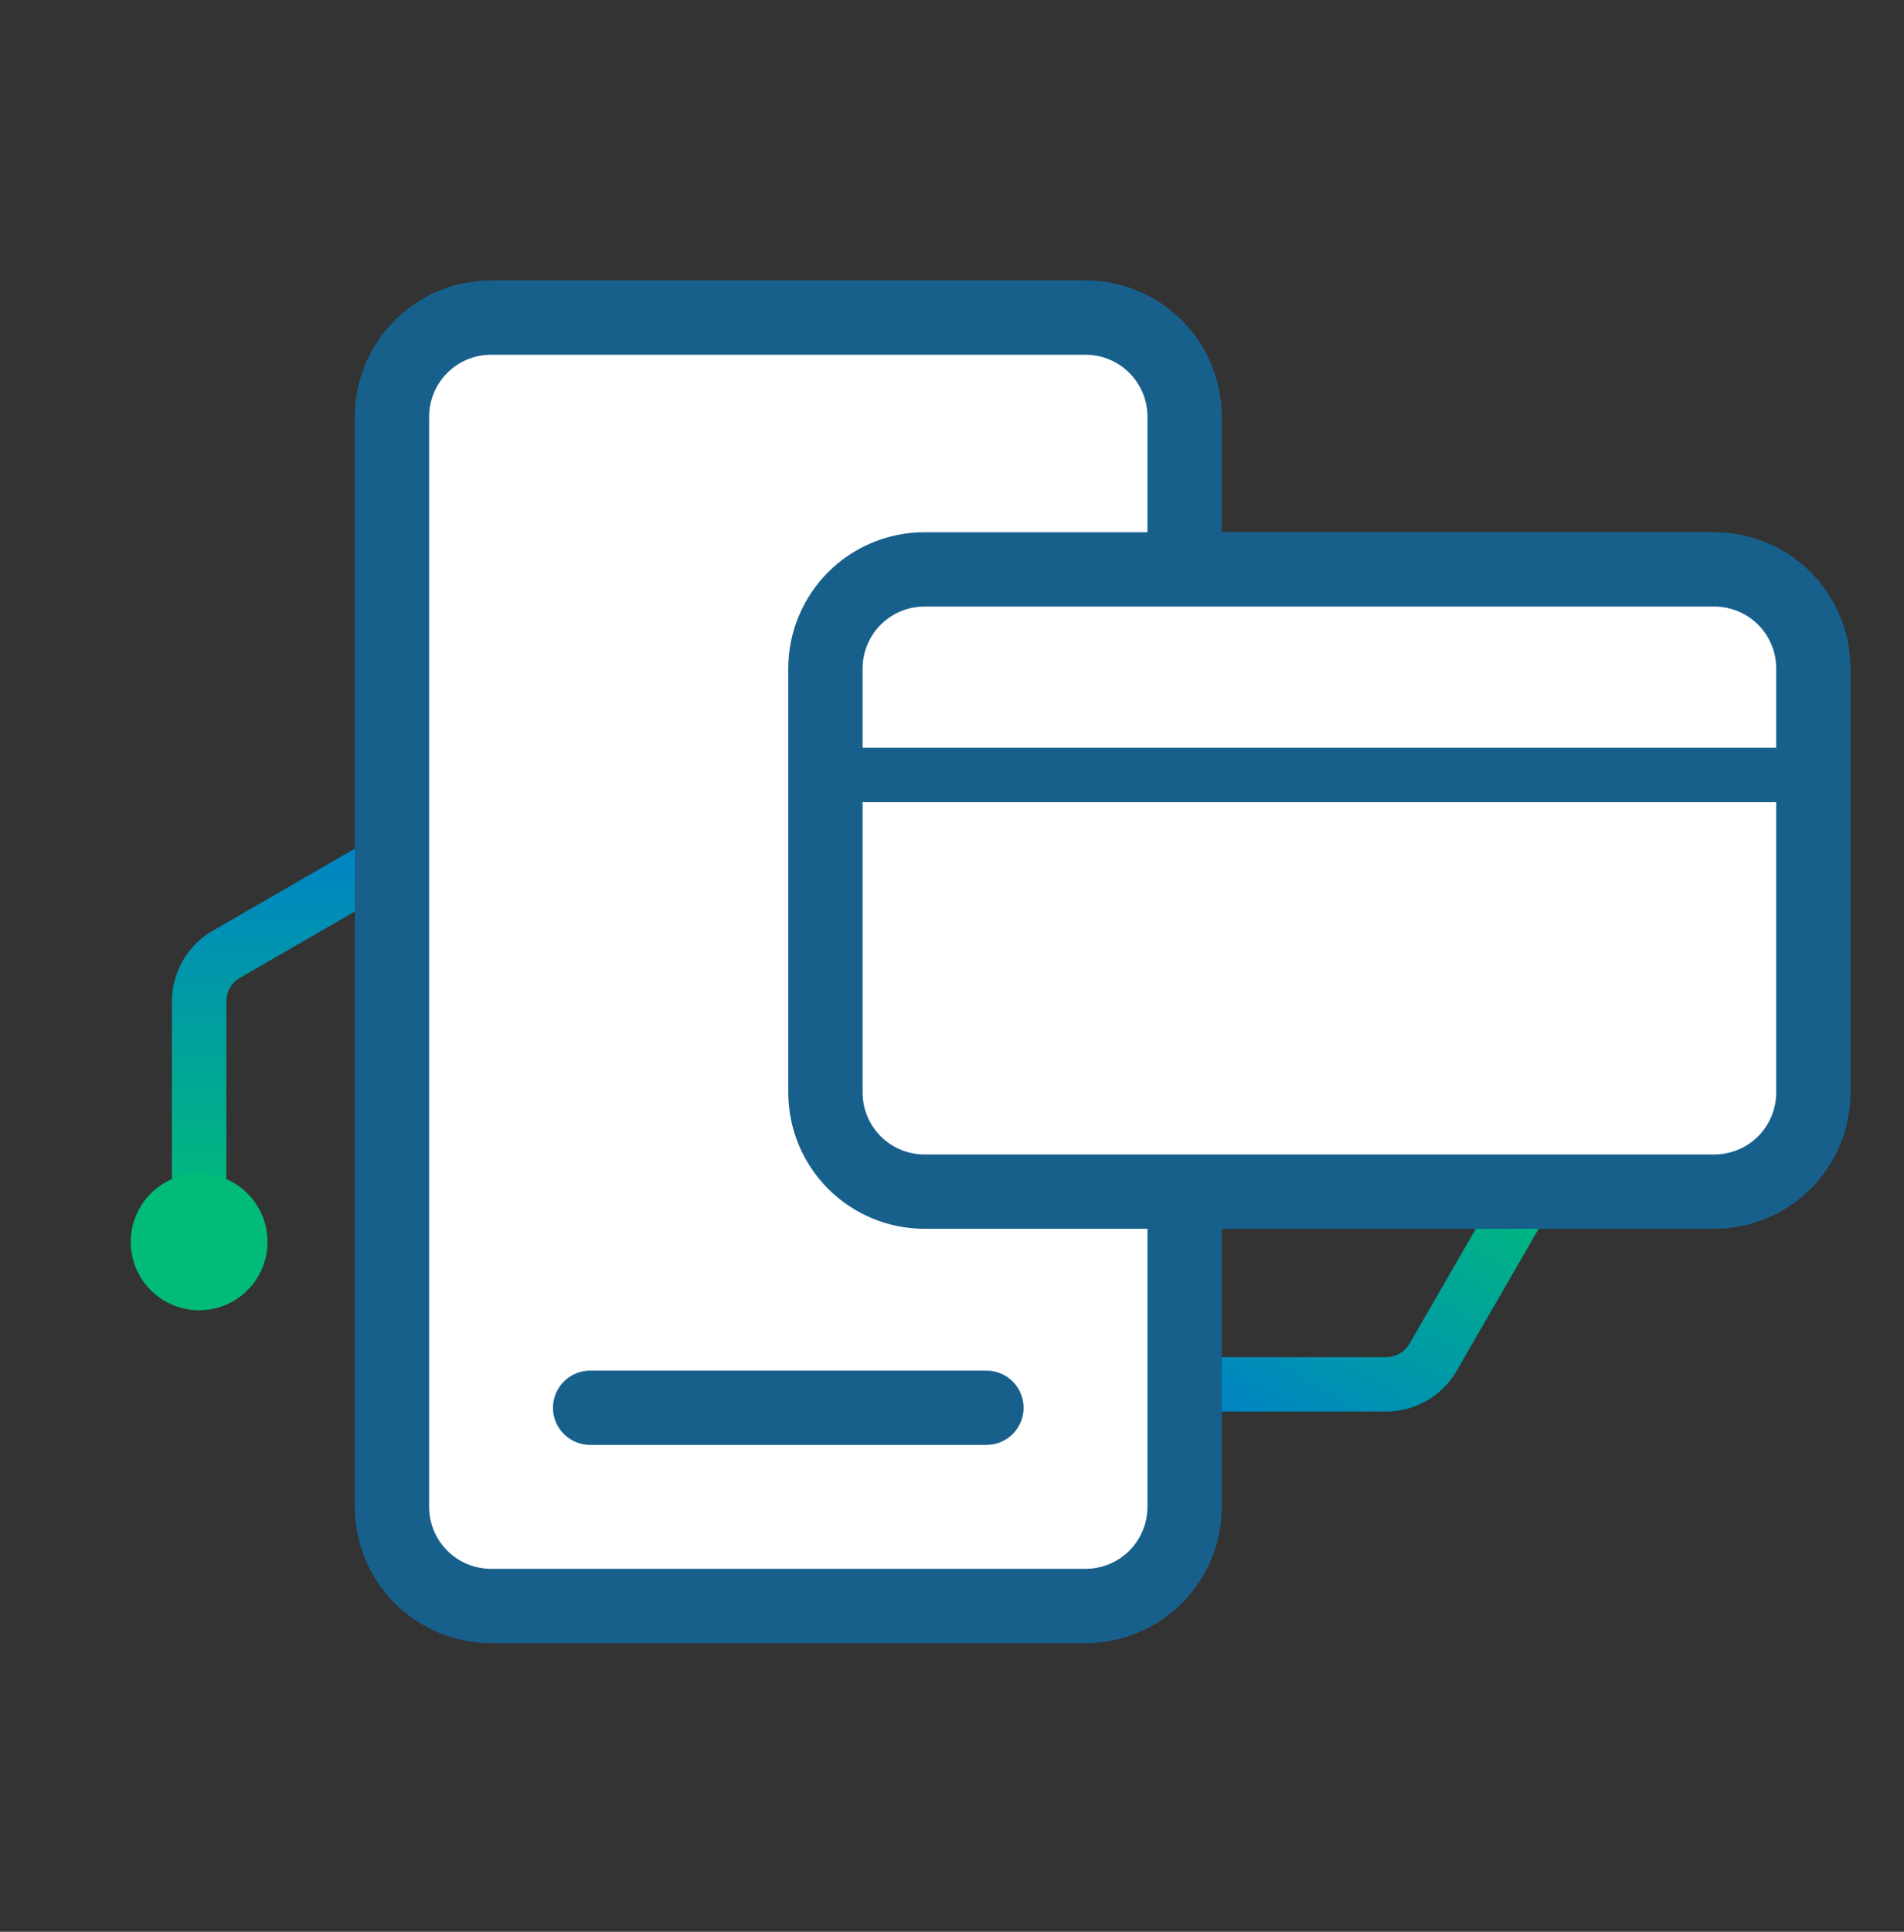 <svg width="70" height="71" viewBox="0 0 70 71" fill="none" xmlns="http://www.w3.org/2000/svg">
<rect x="0" y="0" width="70" height="71" fill="#333333" stroke="none"/>
<path d="M56.587 43.129L52.689 49.88C52.332 50.499 51.671 50.88 50.957 50.88L42.87 50.88" stroke="url(#paint0_linear_960_911)" stroke-width="2" stroke-miterlimit="10"/>
<path d="M7.321 44.601L7.321 36.806C7.321 36.091 7.702 35.431 8.321 35.074L15.324 31.03" stroke="url(#paint1_linear_960_911)" stroke-width="2" stroke-miterlimit="10"/>
<rect x="15.5" y="12.75" width="27.37" height="46.25" fill="white"/>
<path d="M18.054 60.392L39.909 60.392C41.237 60.392 42.511 59.864 43.45 58.925C44.39 57.985 44.917 56.711 44.917 55.383L44.917 15.315C44.917 13.986 44.39 12.713 43.45 11.773C42.511 10.834 41.237 10.306 39.909 10.306L18.054 10.306C16.725 10.306 15.451 10.834 14.512 11.773C13.573 12.713 13.045 13.986 13.045 15.315L13.045 55.383C13.045 56.711 13.573 57.985 14.512 58.925C15.451 59.864 16.725 60.392 18.054 60.392ZM15.777 15.315C15.777 14.711 16.017 14.132 16.444 13.705C16.871 13.278 17.45 13.038 18.054 13.038L39.909 13.038C40.513 13.038 41.092 13.278 41.519 13.705C41.946 14.132 42.186 14.711 42.186 15.315L42.186 55.383C42.186 55.987 41.946 56.566 41.519 56.993C41.092 57.42 40.513 57.66 39.909 57.66L18.054 57.66C17.45 57.66 16.871 57.42 16.444 56.993C16.017 56.566 15.777 55.987 15.777 55.383L15.777 15.315ZM20.33 51.74C20.33 51.378 20.474 51.031 20.73 50.775C20.986 50.519 21.334 50.375 21.696 50.375L36.266 50.375C36.629 50.375 36.976 50.519 37.232 50.775C37.488 51.031 37.632 51.378 37.632 51.74C37.632 52.103 37.488 52.45 37.232 52.706C36.976 52.963 36.629 53.106 36.266 53.106L21.696 53.106C21.334 53.106 20.986 52.963 20.73 52.706C20.474 52.45 20.33 52.103 20.33 51.74Z" fill="#18608C"/>
<rect x="30.918" y="21.295" width="34.934" height="21.834" fill="white"/>
<path d="M68.033 40.154L68.033 24.569C68.033 23.241 67.506 21.967 66.567 21.027C65.627 20.088 64.353 19.561 63.025 19.561L33.99 19.561C32.661 19.561 31.387 20.088 30.448 21.027C29.509 21.967 28.981 23.241 28.981 24.569V40.154C28.981 41.483 29.509 42.757 30.448 43.696C31.387 44.635 32.661 45.163 33.99 45.163L63.025 45.163C64.353 45.163 65.627 44.635 66.567 43.696C67.506 42.757 68.033 41.483 68.033 40.154ZM33.99 42.431C33.386 42.431 32.807 42.191 32.38 41.764C31.953 41.337 31.713 40.758 31.713 40.154V24.569C31.713 23.965 31.953 23.386 32.38 22.959C32.807 22.532 33.386 22.293 33.99 22.293L63.025 22.293C63.629 22.293 64.208 22.532 64.635 22.959C65.062 23.386 65.302 23.965 65.302 24.569V40.154C65.302 40.758 65.062 41.337 64.635 41.764C64.208 42.191 63.629 42.431 63.025 42.431L33.99 42.431Z" fill="#18608C"/>
<path d="M30.918 28.483H66.214" stroke="#18608C" stroke-width="2"/>
<circle cx="7.321" cy="45.643" r="2.514" fill="#00BC78"/>
<defs>
<linearGradient id="paint0_linear_960_911" x1="53.121" y1="41.128" x2="46.335" y2="52.881" gradientUnits="userSpaceOnUse">
<stop stop-color="#00BC78"/>
<stop offset="1" stop-color="#0083C5"/>
</linearGradient>
<linearGradient id="paint1_linear_960_911" x1="11.323" y1="44.601" x2="11.323" y2="31.03" gradientUnits="userSpaceOnUse">
<stop stop-color="#00BC78"/>
<stop offset="1" stop-color="#0083C5"/>
</linearGradient>
</defs>
</svg>
